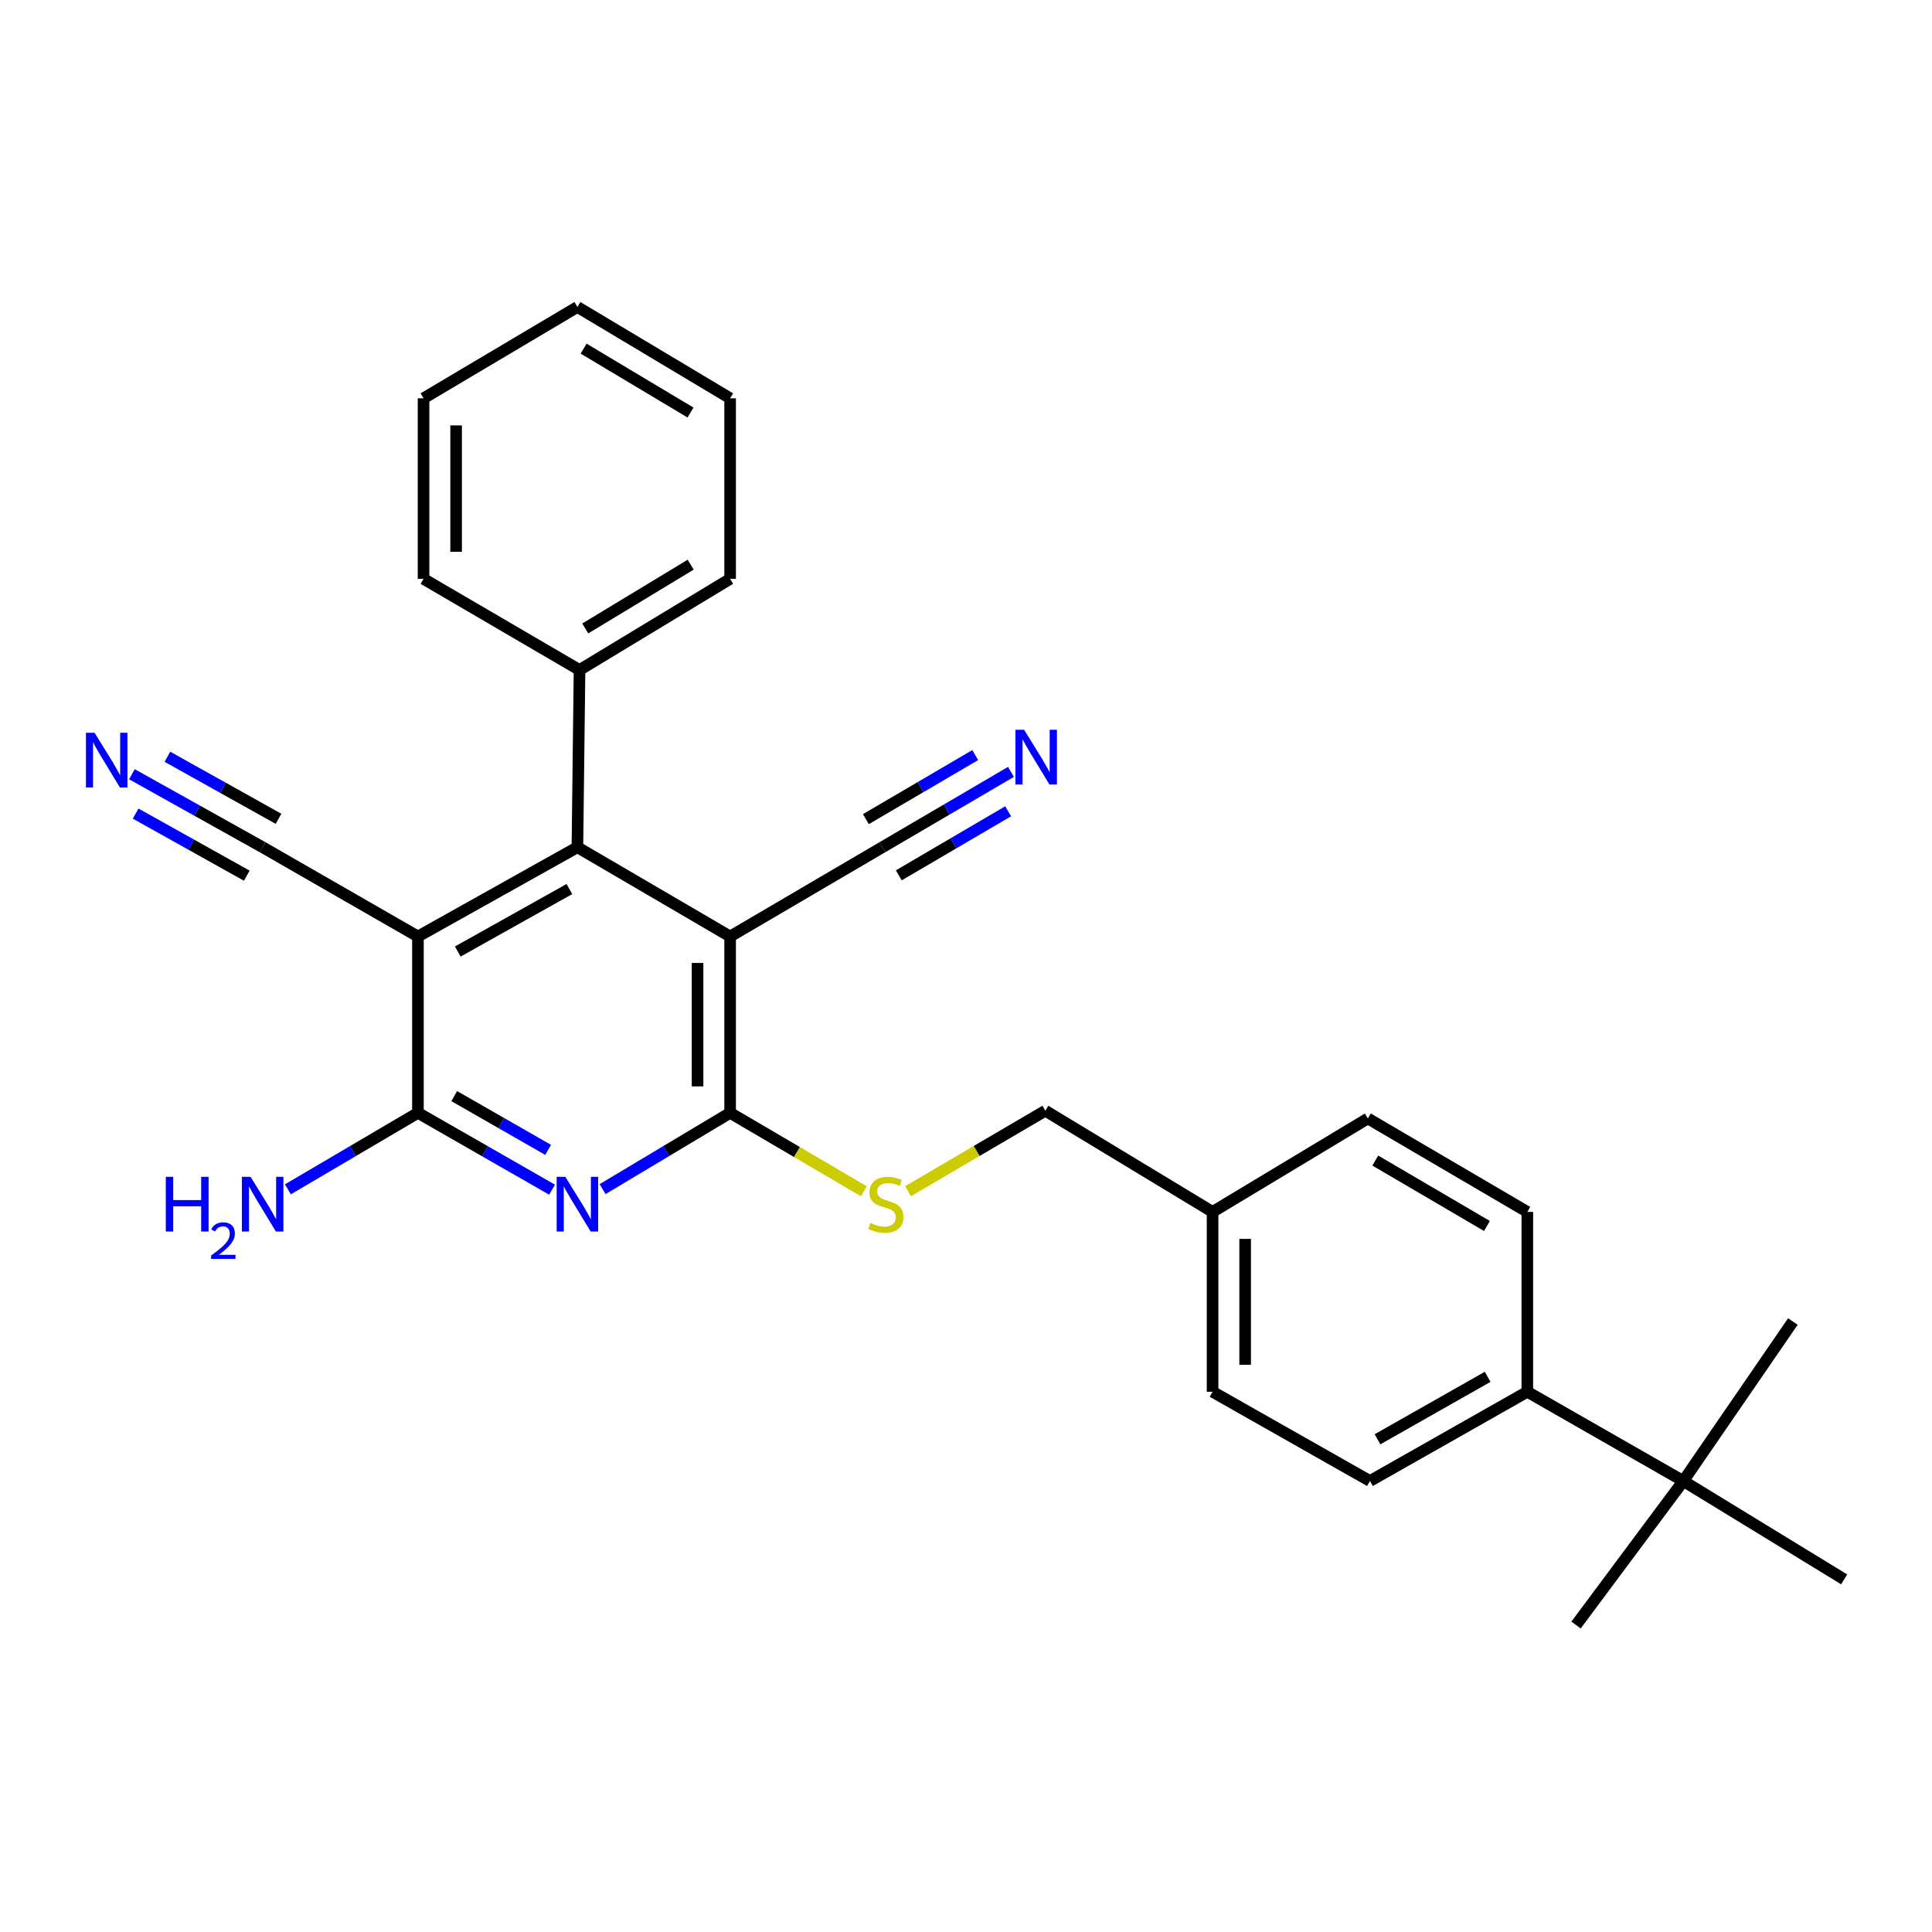 <?xml version='1.0' encoding='iso-8859-1'?>
<svg version='1.1' baseProfile='full'
              xmlns='http://www.w3.org/2000/svg'
                      xmlns:rdkit='http://www.rdkit.org/xml'
                      xmlns:xlink='http://www.w3.org/1999/xlink'
                  xml:space='preserve'
width='1000px' height='1000px' viewBox='0 0 1000 1000'>
<!-- END OF HEADER -->
<rect style='opacity:1.0;fill:#FFFFFF;stroke:none' width='1000' height='1000' x='0' y='0'> </rect>
<path class='bond-2' d='M 377.911,484.727 L 377.911,576.01' style='fill:none;fill-rule:evenodd;stroke:#000000;stroke-width:6px;stroke-linecap:butt;stroke-linejoin:miter;stroke-opacity:1' />
<path class='bond-2' d='M 361.055,498.419 L 361.055,562.318' style='fill:none;fill-rule:evenodd;stroke:#000000;stroke-width:6px;stroke-linecap:butt;stroke-linejoin:miter;stroke-opacity:1' />
<path class='bond-4' d='M 377.911,484.727 L 298.867,438.533' style='fill:none;fill-rule:evenodd;stroke:#000000;stroke-width:6px;stroke-linecap:butt;stroke-linejoin:miter;stroke-opacity:1' />
<path class='bond-6' d='M 377.911,484.727 L 456.693,438.533' style='fill:none;fill-rule:evenodd;stroke:#000000;stroke-width:6px;stroke-linecap:butt;stroke-linejoin:miter;stroke-opacity:1' />
<path class='bond-0' d='M 216.32,484.727 L 298.867,438.533' style='fill:none;fill-rule:evenodd;stroke:#000000;stroke-width:6px;stroke-linecap:butt;stroke-linejoin:miter;stroke-opacity:1' />
<path class='bond-0' d='M 236.934,492.507 L 294.716,460.171' style='fill:none;fill-rule:evenodd;stroke:#000000;stroke-width:6px;stroke-linecap:butt;stroke-linejoin:miter;stroke-opacity:1' />
<path class='bond-3' d='M 216.32,484.727 L 216.32,576.01' style='fill:none;fill-rule:evenodd;stroke:#000000;stroke-width:6px;stroke-linecap:butt;stroke-linejoin:miter;stroke-opacity:1' />
<path class='bond-5' d='M 216.32,484.727 L 135.947,438.533' style='fill:none;fill-rule:evenodd;stroke:#000000;stroke-width:6px;stroke-linecap:butt;stroke-linejoin:miter;stroke-opacity:1' />
<path class='bond-1' d='M 311.909,615.481 L 344.91,595.746' style='fill:none;fill-rule:evenodd;stroke:#0000FF;stroke-width:6px;stroke-linecap:butt;stroke-linejoin:miter;stroke-opacity:1' />
<path class='bond-1' d='M 344.91,595.746 L 377.911,576.01' style='fill:none;fill-rule:evenodd;stroke:#000000;stroke-width:6px;stroke-linecap:butt;stroke-linejoin:miter;stroke-opacity:1' />
<path class='bond-28' d='M 285.749,615.769 L 251.035,595.889' style='fill:none;fill-rule:evenodd;stroke:#0000FF;stroke-width:6px;stroke-linecap:butt;stroke-linejoin:miter;stroke-opacity:1' />
<path class='bond-28' d='M 251.035,595.889 L 216.32,576.01' style='fill:none;fill-rule:evenodd;stroke:#000000;stroke-width:6px;stroke-linecap:butt;stroke-linejoin:miter;stroke-opacity:1' />
<path class='bond-28' d='M 283.711,595.178 L 259.411,581.262' style='fill:none;fill-rule:evenodd;stroke:#0000FF;stroke-width:6px;stroke-linecap:butt;stroke-linejoin:miter;stroke-opacity:1' />
<path class='bond-28' d='M 259.411,581.262 L 235.111,567.347' style='fill:none;fill-rule:evenodd;stroke:#000000;stroke-width:6px;stroke-linecap:butt;stroke-linejoin:miter;stroke-opacity:1' />
<path class='bond-9' d='M 377.911,576.01 L 412.511,596.298' style='fill:none;fill-rule:evenodd;stroke:#000000;stroke-width:6px;stroke-linecap:butt;stroke-linejoin:miter;stroke-opacity:1' />
<path class='bond-9' d='M 412.511,596.298 L 447.112,616.587' style='fill:none;fill-rule:evenodd;stroke:#CCCC00;stroke-width:6px;stroke-linecap:butt;stroke-linejoin:miter;stroke-opacity:1' />
<path class='bond-13' d='M 216.32,576.01 L 182.669,595.802' style='fill:none;fill-rule:evenodd;stroke:#000000;stroke-width:6px;stroke-linecap:butt;stroke-linejoin:miter;stroke-opacity:1' />
<path class='bond-13' d='M 182.669,595.802 L 149.018,615.593' style='fill:none;fill-rule:evenodd;stroke:#0000FF;stroke-width:6px;stroke-linecap:butt;stroke-linejoin:miter;stroke-opacity:1' />
<path class='bond-12' d='M 298.867,438.533 L 299.962,346.781' style='fill:none;fill-rule:evenodd;stroke:#000000;stroke-width:6px;stroke-linecap:butt;stroke-linejoin:miter;stroke-opacity:1' />
<path class='bond-8' d='M 135.947,438.533 L 102.108,419.633' style='fill:none;fill-rule:evenodd;stroke:#000000;stroke-width:6px;stroke-linecap:butt;stroke-linejoin:miter;stroke-opacity:1' />
<path class='bond-8' d='M 102.108,419.633 L 68.269,400.733' style='fill:none;fill-rule:evenodd;stroke:#0000FF;stroke-width:6px;stroke-linecap:butt;stroke-linejoin:miter;stroke-opacity:1' />
<path class='bond-8' d='M 144.166,423.817 L 115.403,407.752' style='fill:none;fill-rule:evenodd;stroke:#000000;stroke-width:6px;stroke-linecap:butt;stroke-linejoin:miter;stroke-opacity:1' />
<path class='bond-8' d='M 115.403,407.752 L 86.64,391.687' style='fill:none;fill-rule:evenodd;stroke:#0000FF;stroke-width:6px;stroke-linecap:butt;stroke-linejoin:miter;stroke-opacity:1' />
<path class='bond-8' d='M 127.727,453.249 L 98.964,437.184' style='fill:none;fill-rule:evenodd;stroke:#000000;stroke-width:6px;stroke-linecap:butt;stroke-linejoin:miter;stroke-opacity:1' />
<path class='bond-8' d='M 98.964,437.184 L 70.201,421.119' style='fill:none;fill-rule:evenodd;stroke:#0000FF;stroke-width:6px;stroke-linecap:butt;stroke-linejoin:miter;stroke-opacity:1' />
<path class='bond-7' d='M 456.693,438.533 L 489.986,419.028' style='fill:none;fill-rule:evenodd;stroke:#000000;stroke-width:6px;stroke-linecap:butt;stroke-linejoin:miter;stroke-opacity:1' />
<path class='bond-7' d='M 489.986,419.028 L 523.279,399.523' style='fill:none;fill-rule:evenodd;stroke:#0000FF;stroke-width:6px;stroke-linecap:butt;stroke-linejoin:miter;stroke-opacity:1' />
<path class='bond-7' d='M 465.213,453.076 L 493.512,436.498' style='fill:none;fill-rule:evenodd;stroke:#000000;stroke-width:6px;stroke-linecap:butt;stroke-linejoin:miter;stroke-opacity:1' />
<path class='bond-7' d='M 493.512,436.498 L 521.812,419.919' style='fill:none;fill-rule:evenodd;stroke:#0000FF;stroke-width:6px;stroke-linecap:butt;stroke-linejoin:miter;stroke-opacity:1' />
<path class='bond-7' d='M 448.172,423.989 L 476.472,407.41' style='fill:none;fill-rule:evenodd;stroke:#000000;stroke-width:6px;stroke-linecap:butt;stroke-linejoin:miter;stroke-opacity:1' />
<path class='bond-7' d='M 476.472,407.41 L 504.771,390.831' style='fill:none;fill-rule:evenodd;stroke:#0000FF;stroke-width:6px;stroke-linecap:butt;stroke-linejoin:miter;stroke-opacity:1' />
<path class='bond-16' d='M 470,616.559 L 505.532,595.736' style='fill:none;fill-rule:evenodd;stroke:#CCCC00;stroke-width:6px;stroke-linecap:butt;stroke-linejoin:miter;stroke-opacity:1' />
<path class='bond-16' d='M 505.532,595.736 L 541.065,574.914' style='fill:none;fill-rule:evenodd;stroke:#000000;stroke-width:6px;stroke-linecap:butt;stroke-linejoin:miter;stroke-opacity:1' />
<path class='bond-10' d='M 871.269,766.564 L 790.539,720.379' style='fill:none;fill-rule:evenodd;stroke:#000000;stroke-width:6px;stroke-linecap:butt;stroke-linejoin:miter;stroke-opacity:1' />
<path class='bond-20' d='M 871.269,766.564 L 927.998,684.008' style='fill:none;fill-rule:evenodd;stroke:#000000;stroke-width:6px;stroke-linecap:butt;stroke-linejoin:miter;stroke-opacity:1' />
<path class='bond-21' d='M 871.269,766.564 L 954.545,817.478' style='fill:none;fill-rule:evenodd;stroke:#000000;stroke-width:6px;stroke-linecap:butt;stroke-linejoin:miter;stroke-opacity:1' />
<path class='bond-22' d='M 871.269,766.564 L 815.757,841.113' style='fill:none;fill-rule:evenodd;stroke:#000000;stroke-width:6px;stroke-linecap:butt;stroke-linejoin:miter;stroke-opacity:1' />
<path class='bond-11' d='M 790.539,720.379 L 709.088,766.564' style='fill:none;fill-rule:evenodd;stroke:#000000;stroke-width:6px;stroke-linecap:butt;stroke-linejoin:miter;stroke-opacity:1' />
<path class='bond-11' d='M 770.007,712.644 L 712.992,744.974' style='fill:none;fill-rule:evenodd;stroke:#000000;stroke-width:6px;stroke-linecap:butt;stroke-linejoin:miter;stroke-opacity:1' />
<path class='bond-30' d='M 790.539,720.379 L 790.539,627.28' style='fill:none;fill-rule:evenodd;stroke:#000000;stroke-width:6px;stroke-linecap:butt;stroke-linejoin:miter;stroke-opacity:1' />
<path class='bond-23' d='M 299.962,346.781 L 377.911,299.623' style='fill:none;fill-rule:evenodd;stroke:#000000;stroke-width:6px;stroke-linecap:butt;stroke-linejoin:miter;stroke-opacity:1' />
<path class='bond-23' d='M 302.929,325.286 L 357.493,292.275' style='fill:none;fill-rule:evenodd;stroke:#000000;stroke-width:6px;stroke-linecap:butt;stroke-linejoin:miter;stroke-opacity:1' />
<path class='bond-24' d='M 299.962,346.781 L 219.223,299.623' style='fill:none;fill-rule:evenodd;stroke:#000000;stroke-width:6px;stroke-linecap:butt;stroke-linejoin:miter;stroke-opacity:1' />
<path class='bond-14' d='M 790.539,627.28 L 707.993,578.913' style='fill:none;fill-rule:evenodd;stroke:#000000;stroke-width:6px;stroke-linecap:butt;stroke-linejoin:miter;stroke-opacity:1' />
<path class='bond-14' d='M 769.636,634.568 L 711.854,600.711' style='fill:none;fill-rule:evenodd;stroke:#000000;stroke-width:6px;stroke-linecap:butt;stroke-linejoin:miter;stroke-opacity:1' />
<path class='bond-15' d='M 709.088,766.564 L 627.628,720.379' style='fill:none;fill-rule:evenodd;stroke:#000000;stroke-width:6px;stroke-linecap:butt;stroke-linejoin:miter;stroke-opacity:1' />
<path class='bond-17' d='M 541.065,574.914 L 627.628,627.28' style='fill:none;fill-rule:evenodd;stroke:#000000;stroke-width:6px;stroke-linecap:butt;stroke-linejoin:miter;stroke-opacity:1' />
<path class='bond-18' d='M 627.628,627.28 L 707.993,578.913' style='fill:none;fill-rule:evenodd;stroke:#000000;stroke-width:6px;stroke-linecap:butt;stroke-linejoin:miter;stroke-opacity:1' />
<path class='bond-19' d='M 627.628,627.28 L 627.628,720.379' style='fill:none;fill-rule:evenodd;stroke:#000000;stroke-width:6px;stroke-linecap:butt;stroke-linejoin:miter;stroke-opacity:1' />
<path class='bond-19' d='M 644.484,641.245 L 644.484,706.414' style='fill:none;fill-rule:evenodd;stroke:#000000;stroke-width:6px;stroke-linecap:butt;stroke-linejoin:miter;stroke-opacity:1' />
<path class='bond-25' d='M 377.911,299.623 L 377.911,206.158' style='fill:none;fill-rule:evenodd;stroke:#000000;stroke-width:6px;stroke-linecap:butt;stroke-linejoin:miter;stroke-opacity:1' />
<path class='bond-26' d='M 219.223,299.623 L 219.223,206.158' style='fill:none;fill-rule:evenodd;stroke:#000000;stroke-width:6px;stroke-linecap:butt;stroke-linejoin:miter;stroke-opacity:1' />
<path class='bond-26' d='M 236.079,285.603 L 236.079,220.177' style='fill:none;fill-rule:evenodd;stroke:#000000;stroke-width:6px;stroke-linecap:butt;stroke-linejoin:miter;stroke-opacity:1' />
<path class='bond-29' d='M 377.911,206.158 L 298.867,158.887' style='fill:none;fill-rule:evenodd;stroke:#000000;stroke-width:6px;stroke-linecap:butt;stroke-linejoin:miter;stroke-opacity:1' />
<path class='bond-29' d='M 357.403,213.533 L 302.072,180.444' style='fill:none;fill-rule:evenodd;stroke:#000000;stroke-width:6px;stroke-linecap:butt;stroke-linejoin:miter;stroke-opacity:1' />
<path class='bond-27' d='M 219.223,206.158 L 298.867,158.887' style='fill:none;fill-rule:evenodd;stroke:#000000;stroke-width:6px;stroke-linecap:butt;stroke-linejoin:miter;stroke-opacity:1' />
<path  class='atom-2' d='M 292.607 609.121
L 301.887 624.121
Q 302.807 625.601, 304.287 628.281
Q 305.767 630.961, 305.847 631.121
L 305.847 609.121
L 309.607 609.121
L 309.607 637.441
L 305.727 637.441
L 295.767 621.041
Q 294.607 619.121, 293.367 616.921
Q 292.167 614.721, 291.807 614.041
L 291.807 637.441
L 288.127 637.441
L 288.127 609.121
L 292.607 609.121
' fill='#0000FF'/>
<path  class='atom-8' d='M 530.067 377.72
L 539.347 392.72
Q 540.267 394.2, 541.747 396.88
Q 543.227 399.56, 543.307 399.72
L 543.307 377.72
L 547.067 377.72
L 547.067 406.04
L 543.187 406.04
L 533.227 389.64
Q 532.067 387.72, 530.827 385.52
Q 529.627 383.32, 529.267 382.64
L 529.267 406.04
L 525.587 406.04
L 525.587 377.72
L 530.067 377.72
' fill='#0000FF'/>
<path  class='atom-9' d='M 48.957 379.284
L 58.237 394.284
Q 59.157 395.764, 60.637 398.444
Q 62.117 401.124, 62.197 401.284
L 62.197 379.284
L 65.957 379.284
L 65.957 407.604
L 62.077 407.604
L 52.117 391.204
Q 50.957 389.284, 49.717 387.084
Q 48.517 384.884, 48.157 384.204
L 48.157 407.604
L 44.477 407.604
L 44.477 379.284
L 48.957 379.284
' fill='#0000FF'/>
<path  class='atom-10' d='M 450.528 633.001
Q 450.848 633.121, 452.168 633.681
Q 453.488 634.241, 454.928 634.601
Q 456.408 634.921, 457.848 634.921
Q 460.528 634.921, 462.088 633.641
Q 463.648 632.321, 463.648 630.041
Q 463.648 628.481, 462.848 627.521
Q 462.088 626.561, 460.888 626.041
Q 459.688 625.521, 457.688 624.921
Q 455.168 624.161, 453.648 623.441
Q 452.168 622.721, 451.088 621.201
Q 450.048 619.681, 450.048 617.121
Q 450.048 613.561, 452.448 611.361
Q 454.888 609.161, 459.688 609.161
Q 462.968 609.161, 466.688 610.721
L 465.768 613.801
Q 462.368 612.401, 459.808 612.401
Q 457.048 612.401, 455.528 613.561
Q 454.008 614.681, 454.048 616.641
Q 454.048 618.161, 454.808 619.081
Q 455.608 620.001, 456.728 620.521
Q 457.888 621.041, 459.808 621.641
Q 462.368 622.441, 463.888 623.241
Q 465.408 624.041, 466.488 625.681
Q 467.608 627.281, 467.608 630.041
Q 467.608 633.961, 464.968 636.081
Q 462.368 638.161, 458.008 638.161
Q 455.488 638.161, 453.568 637.601
Q 451.688 637.081, 449.448 636.161
L 450.528 633.001
' fill='#CCCC00'/>
<path  class='atom-14' d='M 85.814 609.121
L 89.654 609.121
L 89.654 621.161
L 104.134 621.161
L 104.134 609.121
L 107.974 609.121
L 107.974 637.441
L 104.134 637.441
L 104.134 624.361
L 89.654 624.361
L 89.654 637.441
L 85.814 637.441
L 85.814 609.121
' fill='#0000FF'/>
<path  class='atom-14' d='M 109.347 636.447
Q 110.033 634.679, 111.67 633.702
Q 113.307 632.699, 115.577 632.699
Q 118.402 632.699, 119.986 634.23
Q 121.57 635.761, 121.57 638.48
Q 121.57 641.252, 119.511 643.839
Q 117.478 646.427, 113.254 649.489
L 121.887 649.489
L 121.887 651.601
L 109.294 651.601
L 109.294 649.832
Q 112.779 647.351, 114.838 645.503
Q 116.923 643.655, 117.927 641.991
Q 118.93 640.328, 118.93 638.612
Q 118.93 636.817, 118.032 635.814
Q 117.135 634.811, 115.577 634.811
Q 114.072 634.811, 113.069 635.418
Q 112.066 636.025, 111.353 637.371
L 109.347 636.447
' fill='#0000FF'/>
<path  class='atom-14' d='M 129.687 609.121
L 138.967 624.121
Q 139.887 625.601, 141.367 628.281
Q 142.847 630.961, 142.927 631.121
L 142.927 609.121
L 146.687 609.121
L 146.687 637.441
L 142.807 637.441
L 132.847 621.041
Q 131.687 619.121, 130.447 616.921
Q 129.247 614.721, 128.887 614.041
L 128.887 637.441
L 125.207 637.441
L 125.207 609.121
L 129.687 609.121
' fill='#0000FF'/>
</svg>
